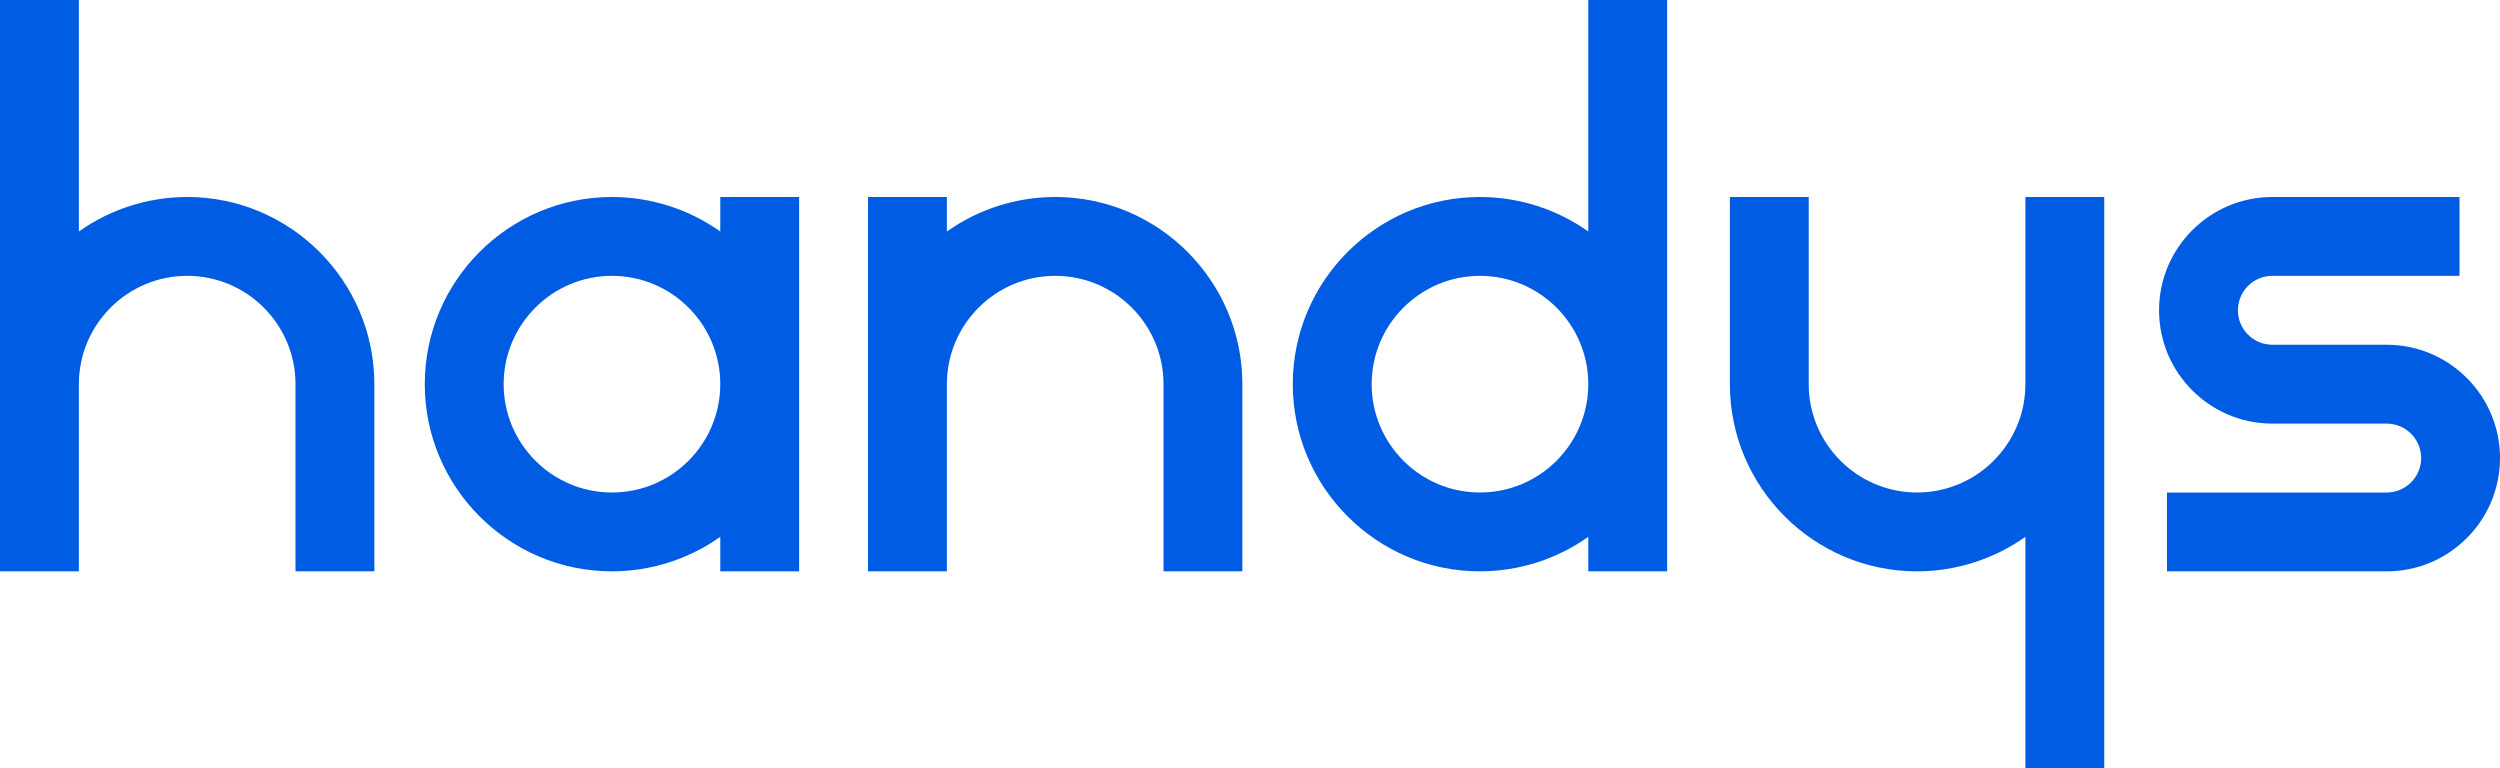 <?xml version="1.0" encoding="utf-8"?>
<!-- Generator: Adobe Illustrator 16.0.0, SVG Export Plug-In . SVG Version: 6.00 Build 0)  -->
<!DOCTYPE svg PUBLIC "-//W3C//DTD SVG 1.1//EN" "http://www.w3.org/Graphics/SVG/1.1/DTD/svg11.dtd">
<svg version="1.1" id="Layer_1" xmlns="http://www.w3.org/2000/svg" xmlns:xlink="http://www.w3.org/1999/xlink" x="0px" y="0px"
	 width="588.716px" height="180.934px" viewBox="0 0 588.716 180.934" enable-background="new 0 0 588.716 180.934"
	 xml:space="preserve">
<g>
	<path fill="#005DE3" d="M69.587,134.544V90.463c0-14.067-11.439-25.506-25.506-25.506c-14.066,0-25.505,11.439-25.505,25.506
		v44.081H0V0h18.576v54.515c7.395-5.255,16.366-8.126,25.505-8.126c24.303,0,44.074,19.771,44.074,44.074v44.081H69.587z"/>
	<path fill="#005DE3" d="M476.951,180.934v-54.516c-7.411,5.255-16.382,8.126-25.514,8.126c-24.303,0-44.074-19.771-44.074-44.081
		V46.389h18.568v44.074c0,14.066,11.438,25.514,25.506,25.514s25.514-11.447,25.514-25.514V46.389h18.567v134.544H476.951z"/>
	<path fill="#005DE3" d="M374.021,134.544v-8.126c-7.402,5.255-16.374,8.126-25.506,8.126c-24.311,0-44.081-19.771-44.081-44.081
		c0-24.303,19.771-44.074,44.081-44.074c9.132,0,18.104,2.871,25.506,8.126V0h18.568v134.544H374.021z M348.515,64.957
		c-14.066,0-25.506,11.439-25.506,25.506c0,14.066,11.439,25.514,25.506,25.514c14.067,0,25.506-11.447,25.506-25.514
		C374.021,76.396,362.582,64.957,348.515,64.957z"/>
	<path fill="#005DE3" d="M273.992,134.544V90.463c0-14.067-11.439-25.506-25.505-25.506c-14.067,0-25.506,11.439-25.506,25.506
		v44.081h-18.576V46.389h18.576v8.126c7.395-5.255,16.367-8.126,25.506-8.126c24.303,0,44.074,19.771,44.074,44.074v44.081H273.992z
		"/>
	<path fill="#005DE3" d="M169.616,134.544v-8.126c-7.403,5.255-16.375,8.126-25.506,8.126c-24.311,0-44.082-19.771-44.082-44.081
		c0-24.303,19.771-44.074,44.082-44.074c9.131,0,18.103,2.871,25.506,8.126v-8.126h18.568v88.155H169.616z M144.11,64.957
		c-14.067,0-25.506,11.439-25.506,25.506c0,14.066,11.439,25.514,25.506,25.514c14.067,0,25.506-11.447,25.506-25.514
		C169.616,76.396,158.177,64.957,144.11,64.957z"/>
	<path fill="#005DE3" d="M510.294,134.544v-18.567h51.735c4.479,0,8.118-3.641,8.118-8.118c0-4.472-3.64-8.104-8.118-8.104h-26.923
		c-14.714,0-26.679-11.972-26.679-26.686s11.965-26.679,26.679-26.679h44.074v18.567h-44.074c-2.163,0-4.203,0.845-5.734,2.384
		c-1.531,1.523-2.376,3.565-2.376,5.728c0,4.47,3.64,8.111,8.11,8.111h26.923c14.715,0,26.687,11.965,26.687,26.68
		c0,14.713-11.972,26.686-26.687,26.686H510.294z"/>
</g>
</svg>
